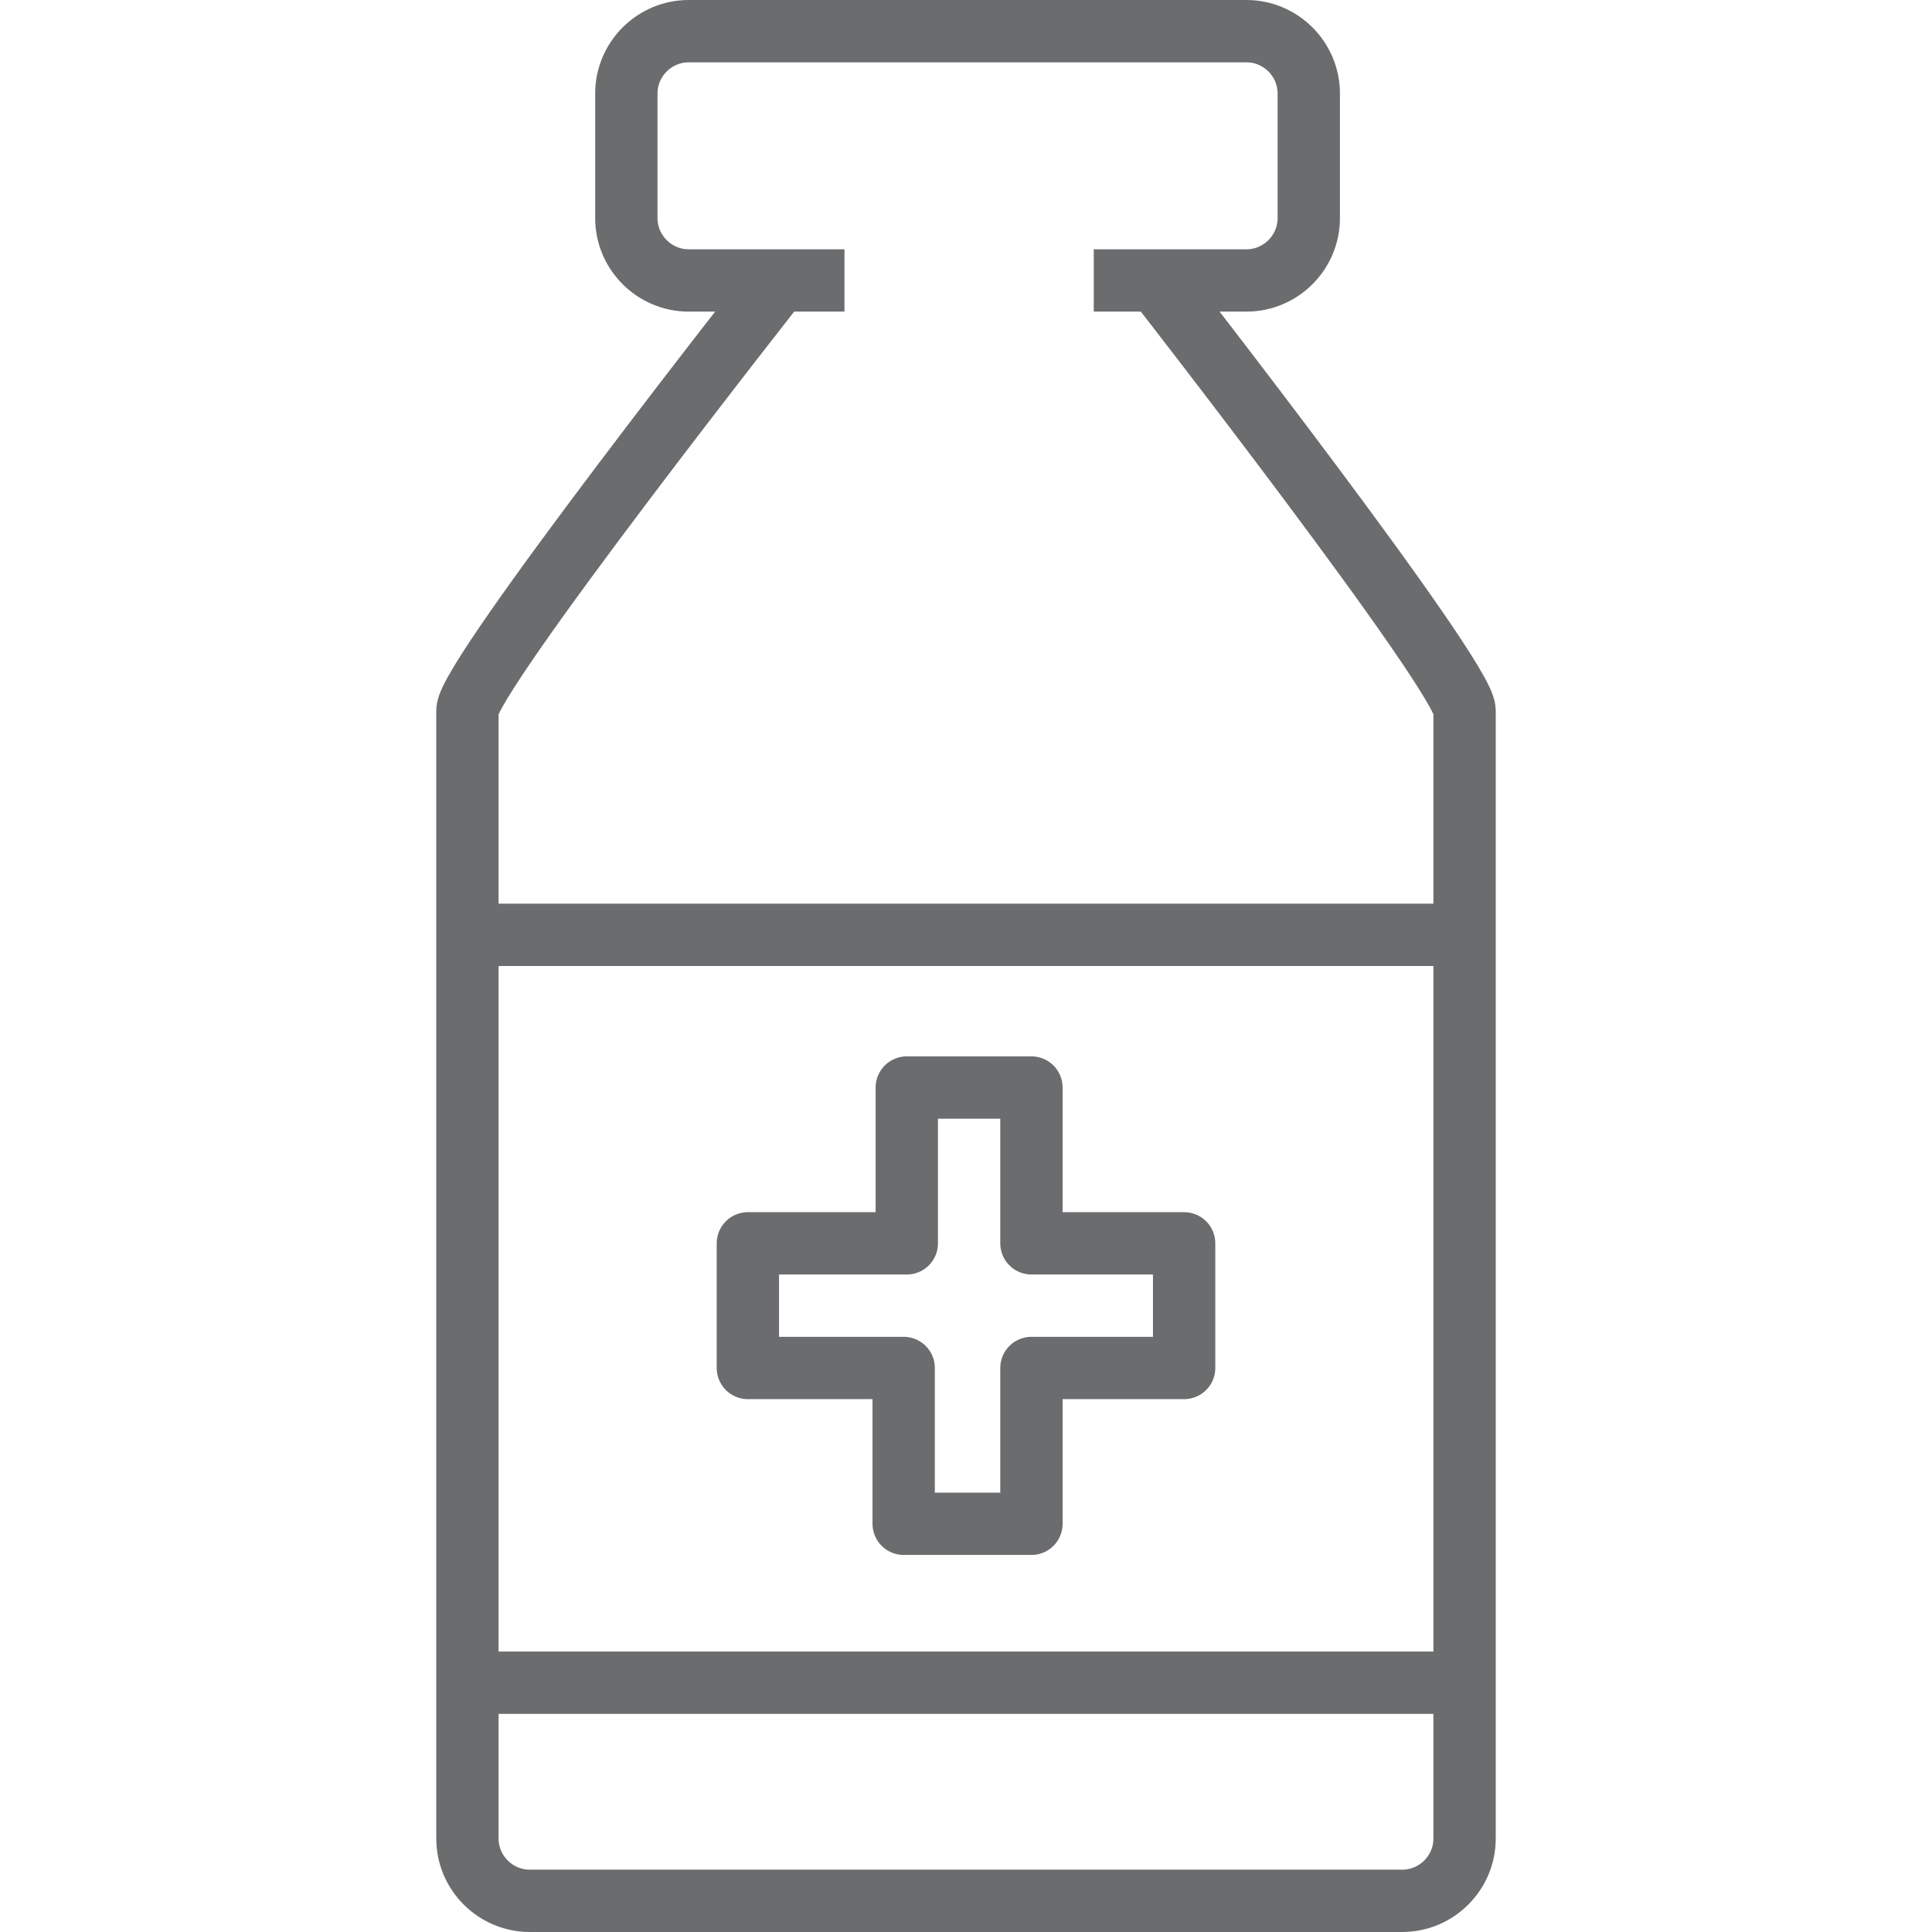 <?xml version="1.0" encoding="utf-8"?>

<!DOCTYPE svg PUBLIC "-//W3C//DTD SVG 1.1//EN" "http://www.w3.org/Graphics/SVG/1.1/DTD/svg11.dtd">
<!-- Скачано с сайта svg4.ru / Downloaded from svg4.ru -->
<svg version="1.1" id="Layer_1" xmlns:sketch="http://www.bohemiancoding.com/sketch/ns"
	 xmlns="http://www.w3.org/2000/svg" xmlns:xlink="http://www.w3.org/1999/xlink"  width="800px" height="800px"
	 viewBox="0 0 34 62" enable-background="new 0 0 34 62" xml:space="preserve">
<title>Medicine-pot</title>
<desc>Created with Sketch.</desc>
<g id="Page-1" sketch:type="MSPage">
	<g id="Medicine-pot" transform="translate(1, 1)" sketch:type="MSLayerGroup">
		<path id="Shape" sketch:type="MSShapeGroup" fill="none" stroke="#6B6C6E" stroke-width="2" d="M22.1,8c0,0,9.9,12.7,9.9,13.8V58
			c0,1.1-0.9,2-2,2H2c-1.1,0-2-0.9-2-2V21.8C0,20.7,10,8,10,8"/>
		<path id="Shape_1_" sketch:type="MSShapeGroup" fill="none" stroke="#6B6C6E" stroke-width="2" d="M12.1,8h-5c-1.1,0-2-0.9-2-2V2
			c0-1.1,0.9-2,2-2H25c1.1,0,2,0.9,2,2v4c0,1.1-0.9,2-2,2h-4.9"/>
		<path id="Shape_2_" sketch:type="MSShapeGroup" fill="none" stroke="#6B6C6E" stroke-width="2" d="M0,29h32"/>
		<path id="Shape_3_" sketch:type="MSShapeGroup" fill="none" stroke="#6B6C6E" stroke-width="2" d="M0,53h32"/>
		<path id="Shape_4_" sketch:type="MSShapeGroup" fill="none" stroke="#6B6C6E" stroke-width="2" stroke-linejoin="round" d="
			M18.1,47.9v-5H23v-4h-4.9v-5h-4v5H9v4h5v5H18.1z"/>
	</g>
</g>
</svg>